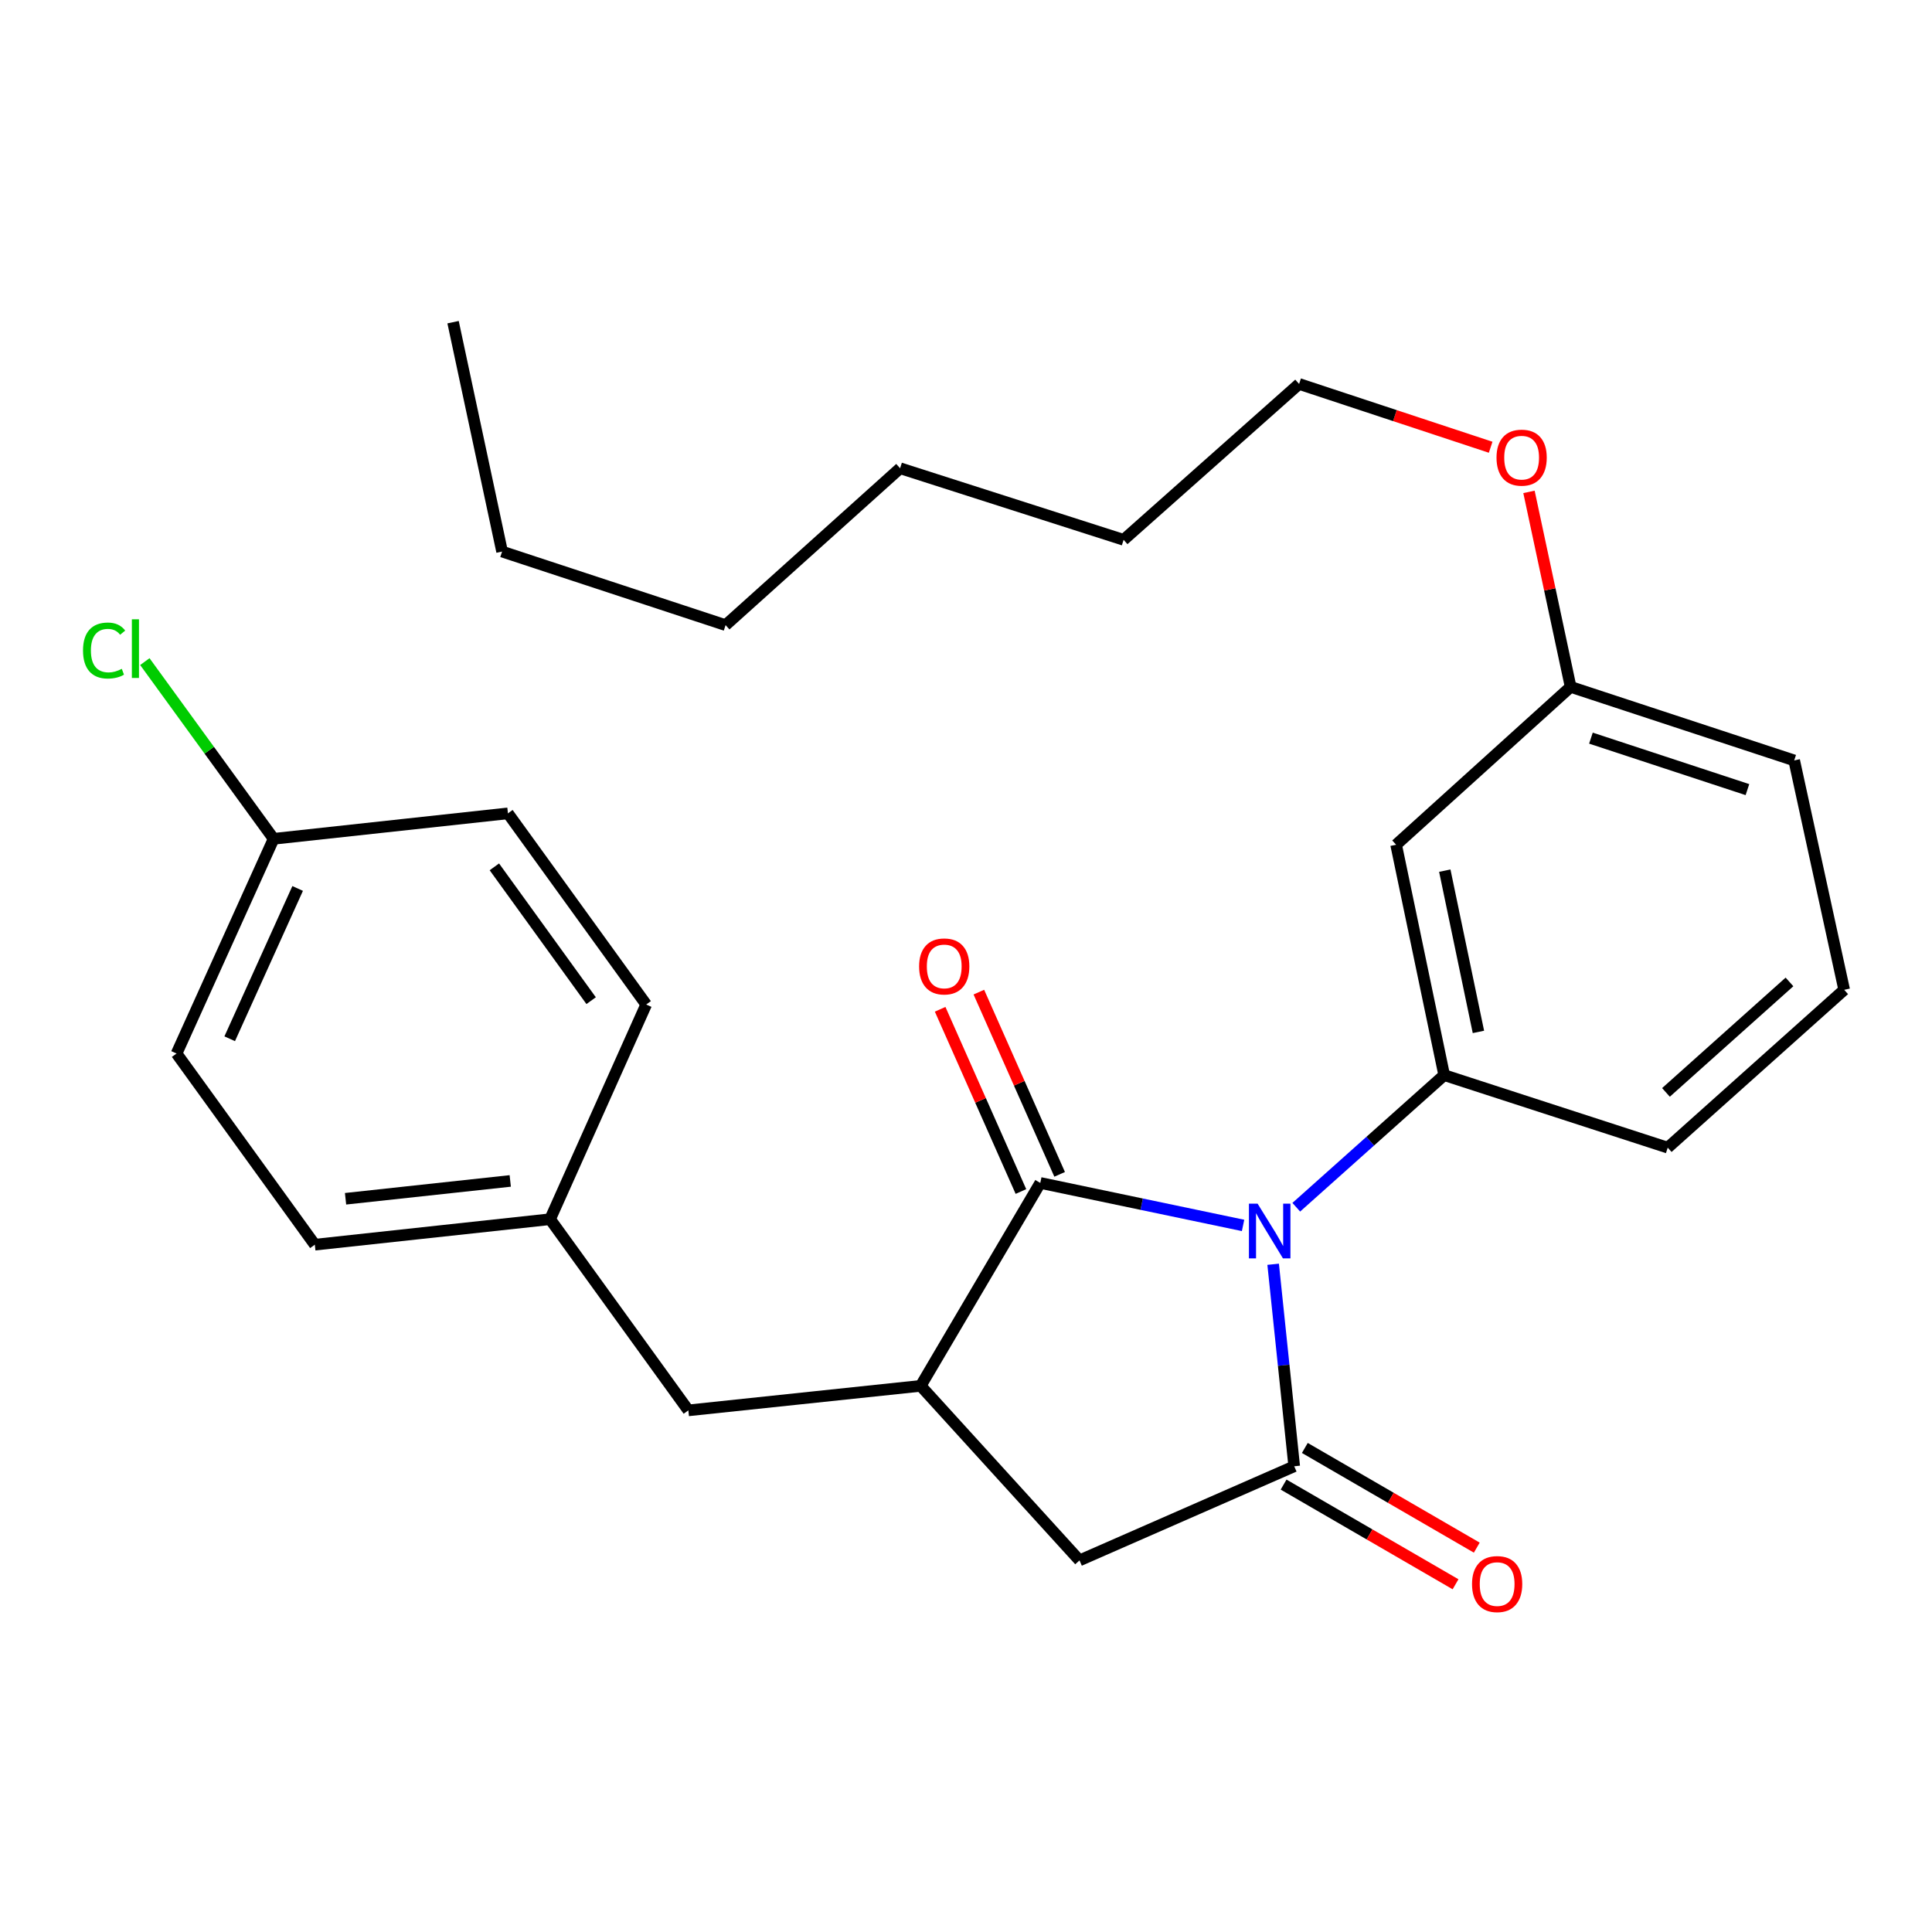 <?xml version='1.0' encoding='iso-8859-1'?>
<svg version='1.1' baseProfile='full'
              xmlns='http://www.w3.org/2000/svg'
                      xmlns:rdkit='http://www.rdkit.org/xml'
                      xmlns:xlink='http://www.w3.org/1999/xlink'
                  xml:space='preserve'
width='1000px' height='1000px' viewBox='0 0 1000 1000'>
<!-- END OF HEADER -->
<rect style='opacity:1.0;fill:#FFFFFF;stroke:none' width='1000' height='1000' x='0' y='0'> </rect>
<path class='bond-0' d='M 658.979,654.382 L 664.431,706.661' style='fill:none;fill-rule:evenodd;stroke:#0000FF;stroke-width:6px;stroke-linecap:butt;stroke-linejoin:miter;stroke-opacity:1' />
<path class='bond-0' d='M 664.431,706.661 L 669.883,758.939' style='fill:none;fill-rule:evenodd;stroke:#000000;stroke-width:6px;stroke-linecap:butt;stroke-linejoin:miter;stroke-opacity:1' />
<path class='bond-1' d='M 643.41,634.276 L 590.93,623.28' style='fill:none;fill-rule:evenodd;stroke:#0000FF;stroke-width:6px;stroke-linecap:butt;stroke-linejoin:miter;stroke-opacity:1' />
<path class='bond-1' d='M 590.93,623.28 L 538.449,612.285' style='fill:none;fill-rule:evenodd;stroke:#000000;stroke-width:6px;stroke-linecap:butt;stroke-linejoin:miter;stroke-opacity:1' />
<path class='bond-2' d='M 670.95,624.863 L 709.229,590.672' style='fill:none;fill-rule:evenodd;stroke:#0000FF;stroke-width:6px;stroke-linecap:butt;stroke-linejoin:miter;stroke-opacity:1' />
<path class='bond-2' d='M 709.229,590.672 L 747.508,556.48' style='fill:none;fill-rule:evenodd;stroke:#000000;stroke-width:6px;stroke-linecap:butt;stroke-linejoin:miter;stroke-opacity:1' />
<path class='bond-4' d='M 669.883,758.939 L 558.748,807.657' style='fill:none;fill-rule:evenodd;stroke:#000000;stroke-width:6px;stroke-linecap:butt;stroke-linejoin:miter;stroke-opacity:1' />
<path class='bond-6' d='M 664.386,768.42 L 708.886,794.219' style='fill:none;fill-rule:evenodd;stroke:#000000;stroke-width:6px;stroke-linecap:butt;stroke-linejoin:miter;stroke-opacity:1' />
<path class='bond-6' d='M 708.886,794.219 L 753.386,820.018' style='fill:none;fill-rule:evenodd;stroke:#FF0000;stroke-width:6px;stroke-linecap:butt;stroke-linejoin:miter;stroke-opacity:1' />
<path class='bond-6' d='M 675.379,749.458 L 719.879,775.257' style='fill:none;fill-rule:evenodd;stroke:#000000;stroke-width:6px;stroke-linecap:butt;stroke-linejoin:miter;stroke-opacity:1' />
<path class='bond-6' d='M 719.879,775.257 L 764.379,801.056' style='fill:none;fill-rule:evenodd;stroke:#FF0000;stroke-width:6px;stroke-linecap:butt;stroke-linejoin:miter;stroke-opacity:1' />
<path class='bond-3' d='M 538.449,612.285 L 476.544,717.319' style='fill:none;fill-rule:evenodd;stroke:#000000;stroke-width:6px;stroke-linecap:butt;stroke-linejoin:miter;stroke-opacity:1' />
<path class='bond-7' d='M 548.468,607.843 L 527.561,560.684' style='fill:none;fill-rule:evenodd;stroke:#000000;stroke-width:6px;stroke-linecap:butt;stroke-linejoin:miter;stroke-opacity:1' />
<path class='bond-7' d='M 527.561,560.684 L 506.654,513.524' style='fill:none;fill-rule:evenodd;stroke:#FF0000;stroke-width:6px;stroke-linecap:butt;stroke-linejoin:miter;stroke-opacity:1' />
<path class='bond-7' d='M 528.431,616.726 L 507.524,569.567' style='fill:none;fill-rule:evenodd;stroke:#000000;stroke-width:6px;stroke-linecap:butt;stroke-linejoin:miter;stroke-opacity:1' />
<path class='bond-7' d='M 507.524,569.567 L 486.617,522.407' style='fill:none;fill-rule:evenodd;stroke:#FF0000;stroke-width:6px;stroke-linecap:butt;stroke-linejoin:miter;stroke-opacity:1' />
<path class='bond-5' d='M 747.508,556.48 L 722.631,437.235' style='fill:none;fill-rule:evenodd;stroke:#000000;stroke-width:6px;stroke-linecap:butt;stroke-linejoin:miter;stroke-opacity:1' />
<path class='bond-5' d='M 765.232,534.117 L 747.819,450.646' style='fill:none;fill-rule:evenodd;stroke:#000000;stroke-width:6px;stroke-linecap:butt;stroke-linejoin:miter;stroke-opacity:1' />
<path class='bond-12' d='M 747.508,556.48 L 863.209,594.02' style='fill:none;fill-rule:evenodd;stroke:#000000;stroke-width:6px;stroke-linecap:butt;stroke-linejoin:miter;stroke-opacity:1' />
<path class='bond-8' d='M 476.544,717.319 L 356.288,730.007' style='fill:none;fill-rule:evenodd;stroke:#000000;stroke-width:6px;stroke-linecap:butt;stroke-linejoin:miter;stroke-opacity:1' />
<path class='bond-27' d='M 476.544,717.319 L 558.748,807.657' style='fill:none;fill-rule:evenodd;stroke:#000000;stroke-width:6px;stroke-linecap:butt;stroke-linejoin:miter;stroke-opacity:1' />
<path class='bond-9' d='M 722.631,437.235 L 812.957,355.531' style='fill:none;fill-rule:evenodd;stroke:#000000;stroke-width:6px;stroke-linecap:butt;stroke-linejoin:miter;stroke-opacity:1' />
<path class='bond-10' d='M 356.288,730.007 L 284.727,631.061' style='fill:none;fill-rule:evenodd;stroke:#000000;stroke-width:6px;stroke-linecap:butt;stroke-linejoin:miter;stroke-opacity:1' />
<path class='bond-18' d='M 812.957,355.531 L 802.176,305.062' style='fill:none;fill-rule:evenodd;stroke:#000000;stroke-width:6px;stroke-linecap:butt;stroke-linejoin:miter;stroke-opacity:1' />
<path class='bond-18' d='M 802.176,305.062 L 791.395,254.593' style='fill:none;fill-rule:evenodd;stroke:#FF0000;stroke-width:6px;stroke-linecap:butt;stroke-linejoin:miter;stroke-opacity:1' />
<path class='bond-28' d='M 812.957,355.531 L 928.67,393.594' style='fill:none;fill-rule:evenodd;stroke:#000000;stroke-width:6px;stroke-linecap:butt;stroke-linejoin:miter;stroke-opacity:1' />
<path class='bond-28' d='M 823.465,382.06 L 904.465,408.705' style='fill:none;fill-rule:evenodd;stroke:#000000;stroke-width:6px;stroke-linecap:butt;stroke-linejoin:miter;stroke-opacity:1' />
<path class='bond-14' d='M 284.727,631.061 L 334.468,519.938' style='fill:none;fill-rule:evenodd;stroke:#000000;stroke-width:6px;stroke-linecap:butt;stroke-linejoin:miter;stroke-opacity:1' />
<path class='bond-15' d='M 284.727,631.061 L 162.95,644.248' style='fill:none;fill-rule:evenodd;stroke:#000000;stroke-width:6px;stroke-linecap:butt;stroke-linejoin:miter;stroke-opacity:1' />
<path class='bond-15' d='M 264.101,611.249 L 178.857,620.48' style='fill:none;fill-rule:evenodd;stroke:#000000;stroke-width:6px;stroke-linecap:butt;stroke-linejoin:miter;stroke-opacity:1' />
<path class='bond-11' d='M 141.629,434.167 L 91.388,545.302' style='fill:none;fill-rule:evenodd;stroke:#000000;stroke-width:6px;stroke-linecap:butt;stroke-linejoin:miter;stroke-opacity:1' />
<path class='bond-11' d='M 154.064,459.865 L 118.896,537.66' style='fill:none;fill-rule:evenodd;stroke:#000000;stroke-width:6px;stroke-linecap:butt;stroke-linejoin:miter;stroke-opacity:1' />
<path class='bond-13' d='M 141.629,434.167 L 108.301,388.308' style='fill:none;fill-rule:evenodd;stroke:#000000;stroke-width:6px;stroke-linecap:butt;stroke-linejoin:miter;stroke-opacity:1' />
<path class='bond-13' d='M 108.301,388.308 L 74.974,342.449' style='fill:none;fill-rule:evenodd;stroke:#00CC00;stroke-width:6px;stroke-linecap:butt;stroke-linejoin:miter;stroke-opacity:1' />
<path class='bond-29' d='M 141.629,434.167 L 262.907,420.992' style='fill:none;fill-rule:evenodd;stroke:#000000;stroke-width:6px;stroke-linecap:butt;stroke-linejoin:miter;stroke-opacity:1' />
<path class='bond-19' d='M 863.209,594.02 L 954.545,512.328' style='fill:none;fill-rule:evenodd;stroke:#000000;stroke-width:6px;stroke-linecap:butt;stroke-linejoin:miter;stroke-opacity:1' />
<path class='bond-19' d='M 862.298,565.429 L 926.233,508.245' style='fill:none;fill-rule:evenodd;stroke:#000000;stroke-width:6px;stroke-linecap:butt;stroke-linejoin:miter;stroke-opacity:1' />
<path class='bond-16' d='M 334.468,519.938 L 262.907,420.992' style='fill:none;fill-rule:evenodd;stroke:#000000;stroke-width:6px;stroke-linecap:butt;stroke-linejoin:miter;stroke-opacity:1' />
<path class='bond-16' d='M 305.974,517.94 L 255.881,448.678' style='fill:none;fill-rule:evenodd;stroke:#000000;stroke-width:6px;stroke-linecap:butt;stroke-linejoin:miter;stroke-opacity:1' />
<path class='bond-17' d='M 162.95,644.248 L 91.388,545.302' style='fill:none;fill-rule:evenodd;stroke:#000000;stroke-width:6px;stroke-linecap:butt;stroke-linejoin:miter;stroke-opacity:1' />
<path class='bond-21' d='M 771.561,231.499 L 721.988,215.116' style='fill:none;fill-rule:evenodd;stroke:#FF0000;stroke-width:6px;stroke-linecap:butt;stroke-linejoin:miter;stroke-opacity:1' />
<path class='bond-21' d='M 721.988,215.116 L 672.415,198.733' style='fill:none;fill-rule:evenodd;stroke:#000000;stroke-width:6px;stroke-linecap:butt;stroke-linejoin:miter;stroke-opacity:1' />
<path class='bond-20' d='M 954.545,512.328 L 928.67,393.594' style='fill:none;fill-rule:evenodd;stroke:#000000;stroke-width:6px;stroke-linecap:butt;stroke-linejoin:miter;stroke-opacity:1' />
<path class='bond-22' d='M 672.415,198.733 L 581.579,279.415' style='fill:none;fill-rule:evenodd;stroke:#000000;stroke-width:6px;stroke-linecap:butt;stroke-linejoin:miter;stroke-opacity:1' />
<path class='bond-25' d='M 581.579,279.415 L 465.889,242.362' style='fill:none;fill-rule:evenodd;stroke:#000000;stroke-width:6px;stroke-linecap:butt;stroke-linejoin:miter;stroke-opacity:1' />
<path class='bond-23' d='M 259.875,285.491 L 375.564,323.567' style='fill:none;fill-rule:evenodd;stroke:#000000;stroke-width:6px;stroke-linecap:butt;stroke-linejoin:miter;stroke-opacity:1' />
<path class='bond-26' d='M 259.875,285.491 L 234.511,166.758' style='fill:none;fill-rule:evenodd;stroke:#000000;stroke-width:6px;stroke-linecap:butt;stroke-linejoin:miter;stroke-opacity:1' />
<path class='bond-24' d='M 375.564,323.567 L 465.889,242.362' style='fill:none;fill-rule:evenodd;stroke:#000000;stroke-width:6px;stroke-linecap:butt;stroke-linejoin:miter;stroke-opacity:1' />
<path  class='atom-0' d='M 650.923 623.001
L 660.203 638.001
Q 661.123 639.481, 662.603 642.161
Q 664.083 644.841, 664.163 645.001
L 664.163 623.001
L 667.923 623.001
L 667.923 651.321
L 664.043 651.321
L 654.083 634.921
Q 652.923 633.001, 651.683 630.801
Q 650.483 628.601, 650.123 627.921
L 650.123 651.321
L 646.443 651.321
L 646.443 623.001
L 650.923 623.001
' fill='#0000FF'/>
<path  class='atom-7' d='M 761.917 819.914
Q 761.917 813.114, 765.277 809.314
Q 768.637 805.514, 774.917 805.514
Q 781.197 805.514, 784.557 809.314
Q 787.917 813.114, 787.917 819.914
Q 787.917 826.794, 784.517 830.714
Q 781.117 834.594, 774.917 834.594
Q 768.677 834.594, 765.277 830.714
Q 761.917 826.834, 761.917 819.914
M 774.917 831.394
Q 779.237 831.394, 781.557 828.514
Q 783.917 825.594, 783.917 819.914
Q 783.917 814.354, 781.557 811.554
Q 779.237 808.714, 774.917 808.714
Q 770.597 808.714, 768.237 811.514
Q 765.917 814.314, 765.917 819.914
Q 765.917 825.634, 768.237 828.514
Q 770.597 831.394, 774.917 831.394
' fill='#FF0000'/>
<path  class='atom-8' d='M 475.733 500.219
Q 475.733 493.419, 479.093 489.619
Q 482.453 485.819, 488.733 485.819
Q 495.013 485.819, 498.373 489.619
Q 501.733 493.419, 501.733 500.219
Q 501.733 507.099, 498.333 511.019
Q 494.933 514.899, 488.733 514.899
Q 482.493 514.899, 479.093 511.019
Q 475.733 507.139, 475.733 500.219
M 488.733 511.699
Q 493.053 511.699, 495.373 508.819
Q 497.733 505.899, 497.733 500.219
Q 497.733 494.659, 495.373 491.859
Q 493.053 489.019, 488.733 489.019
Q 484.413 489.019, 482.053 491.819
Q 479.733 494.619, 479.733 500.219
Q 479.733 505.939, 482.053 508.819
Q 484.413 511.699, 488.733 511.699
' fill='#FF0000'/>
<path  class='atom-14' d='M 42.971 336.711
Q 42.971 329.671, 46.251 325.991
Q 49.571 322.271, 55.851 322.271
Q 61.691 322.271, 64.811 326.391
L 62.171 328.551
Q 59.891 325.551, 55.851 325.551
Q 51.571 325.551, 49.291 328.431
Q 47.051 331.271, 47.051 336.711
Q 47.051 342.311, 49.371 345.191
Q 51.731 348.071, 56.291 348.071
Q 59.411 348.071, 63.051 346.191
L 64.171 349.191
Q 62.691 350.151, 60.451 350.711
Q 58.211 351.271, 55.731 351.271
Q 49.571 351.271, 46.251 347.511
Q 42.971 343.751, 42.971 336.711
' fill='#00CC00'/>
<path  class='atom-14' d='M 68.251 320.551
L 71.931 320.551
L 71.931 350.911
L 68.251 350.911
L 68.251 320.551
' fill='#00CC00'/>
<path  class='atom-19' d='M 774.593 236.877
Q 774.593 230.077, 777.953 226.277
Q 781.313 222.477, 787.593 222.477
Q 793.873 222.477, 797.233 226.277
Q 800.593 230.077, 800.593 236.877
Q 800.593 243.757, 797.193 247.677
Q 793.793 251.557, 787.593 251.557
Q 781.353 251.557, 777.953 247.677
Q 774.593 243.797, 774.593 236.877
M 787.593 248.357
Q 791.913 248.357, 794.233 245.477
Q 796.593 242.557, 796.593 236.877
Q 796.593 231.317, 794.233 228.517
Q 791.913 225.677, 787.593 225.677
Q 783.273 225.677, 780.913 228.477
Q 778.593 231.277, 778.593 236.877
Q 778.593 242.597, 780.913 245.477
Q 783.273 248.357, 787.593 248.357
' fill='#FF0000'/>
</svg>
